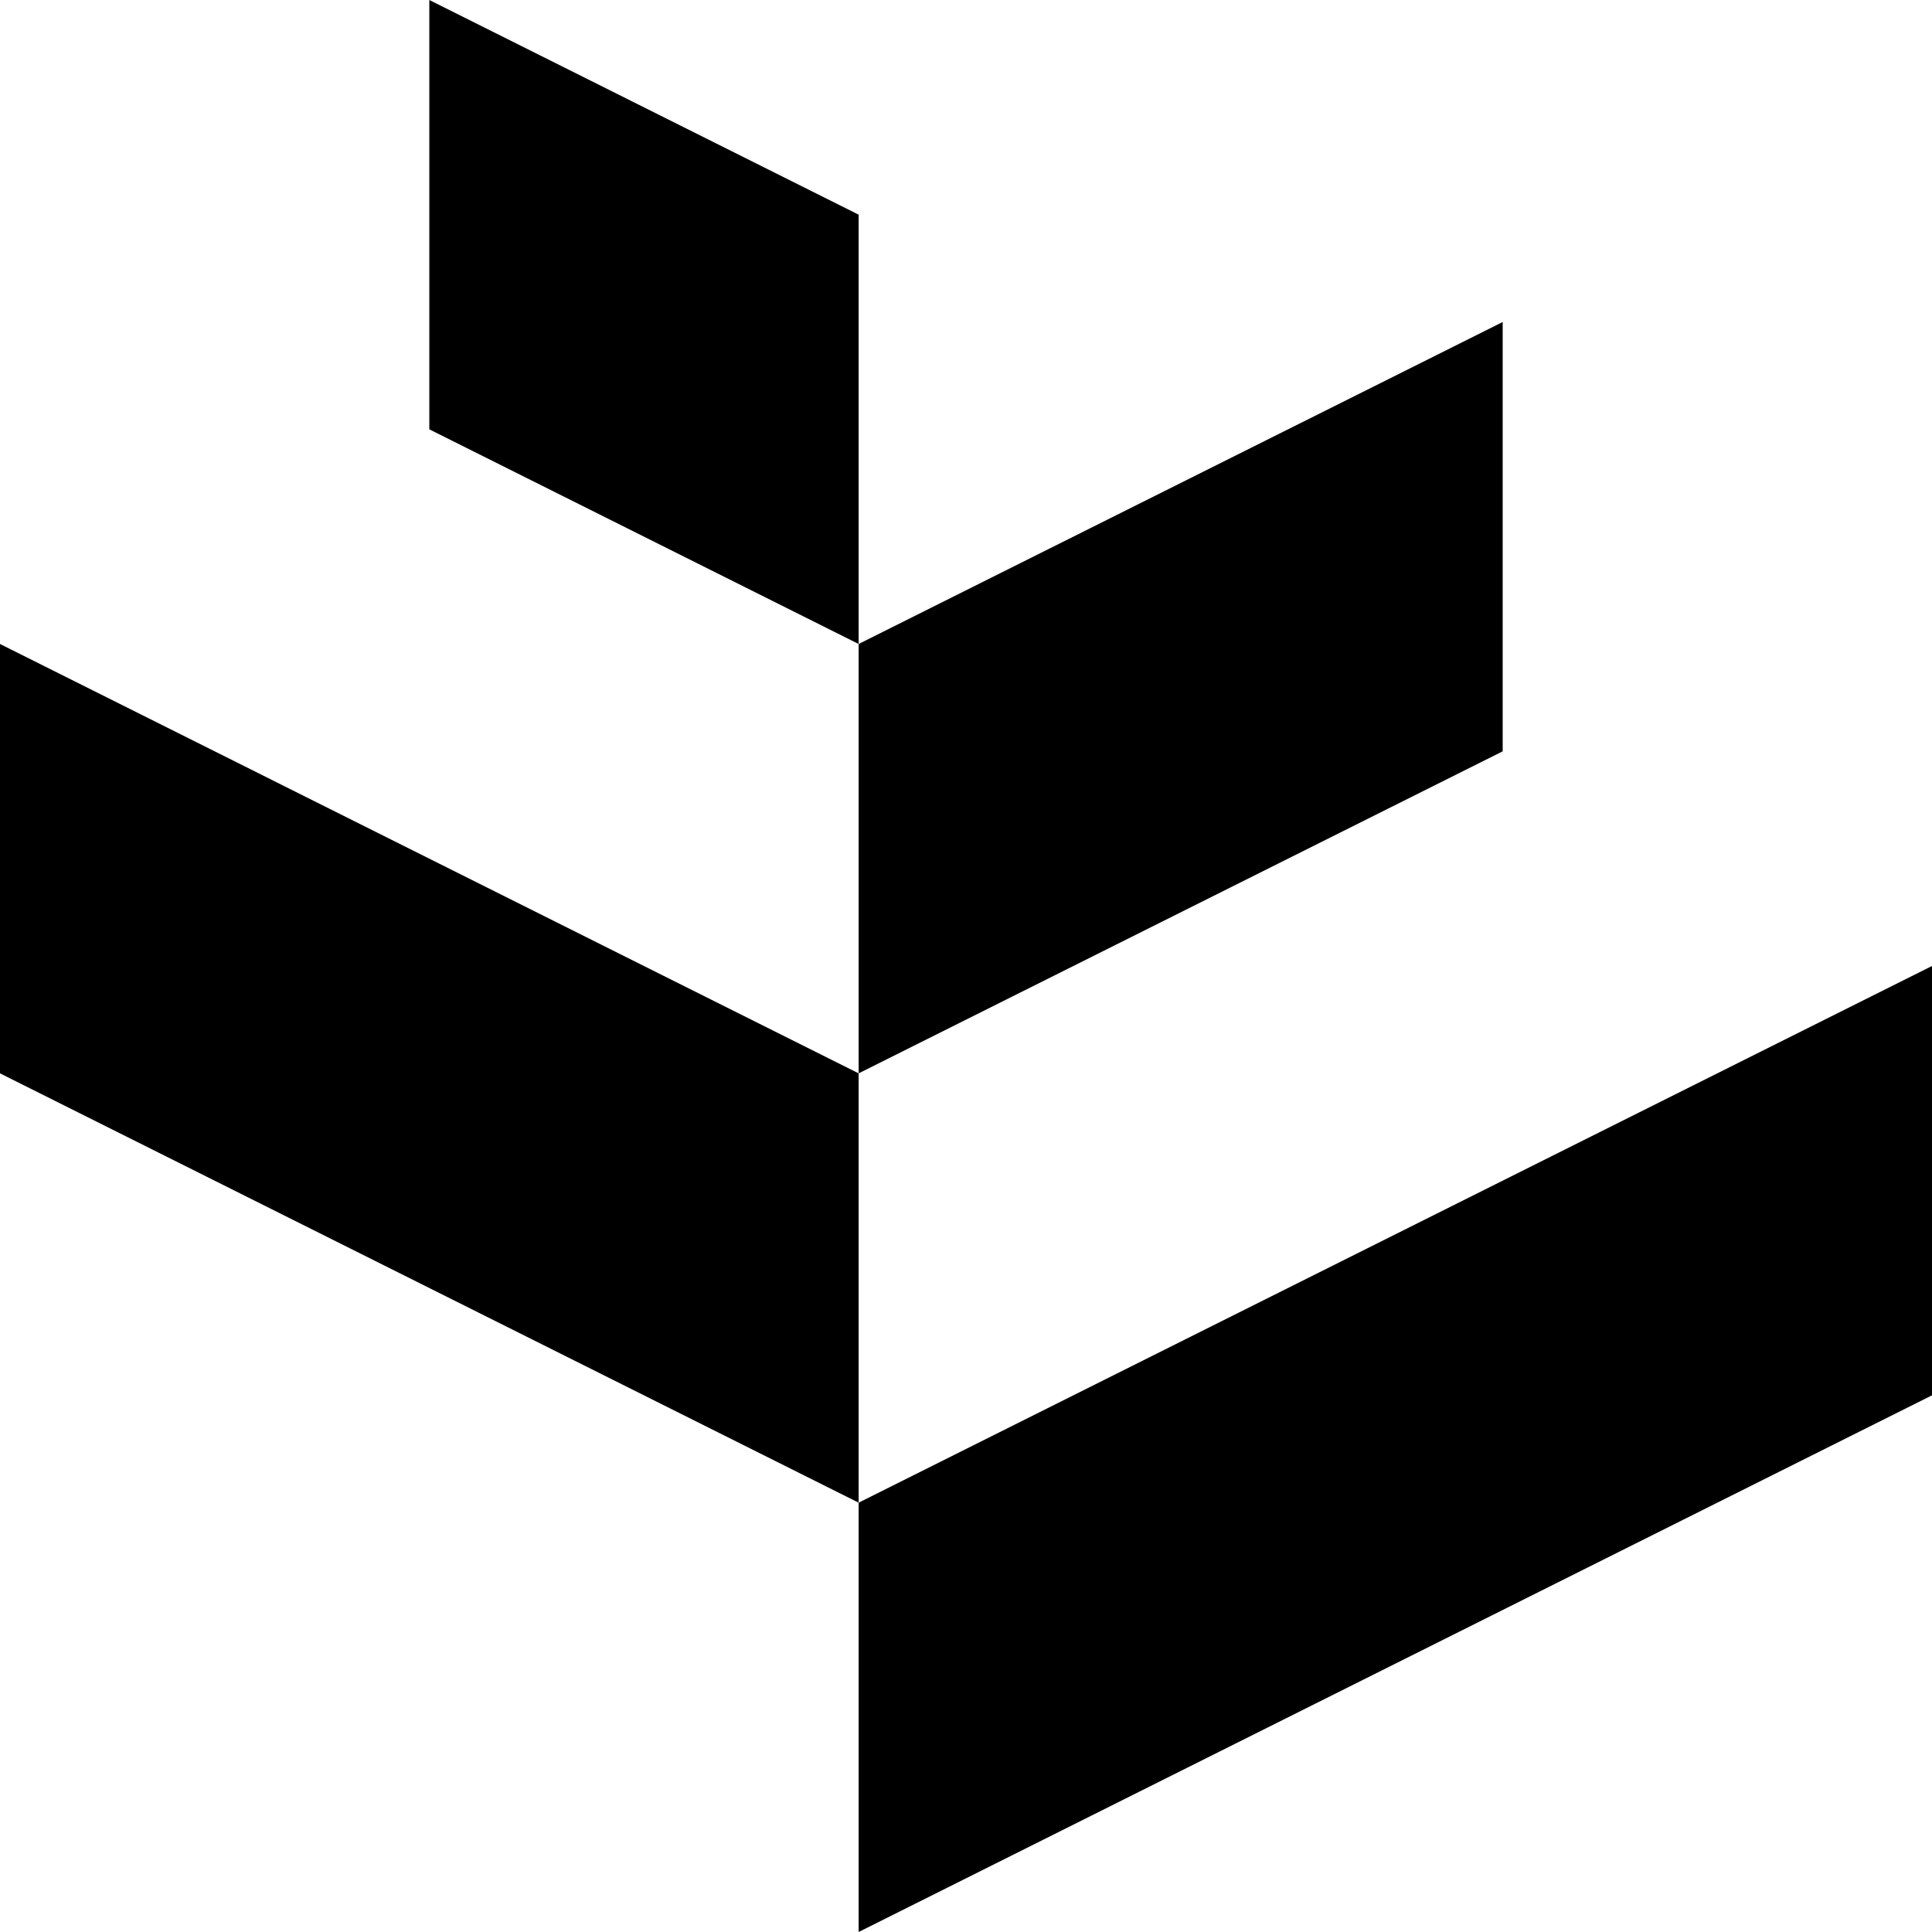 <svg width="28" height="28" viewBox="0 0 28 28" fill="none" xmlns="http://www.w3.org/2000/svg">
<path d="M6.222 6.222L12.444 9.333V3.111L6.222 0V6.222Z" fill="black"/>
<path d="M0 9.333L12.444 15.556V21.778L0 15.556V9.333Z" fill="black"/>
<path d="M28 20.222L12.444 28V21.778L28 14V20.222Z" fill="black"/>
<path d="M21.778 4.667L12.444 9.333V15.556L21.778 10.889V4.667Z" fill="black"/>
</svg>
